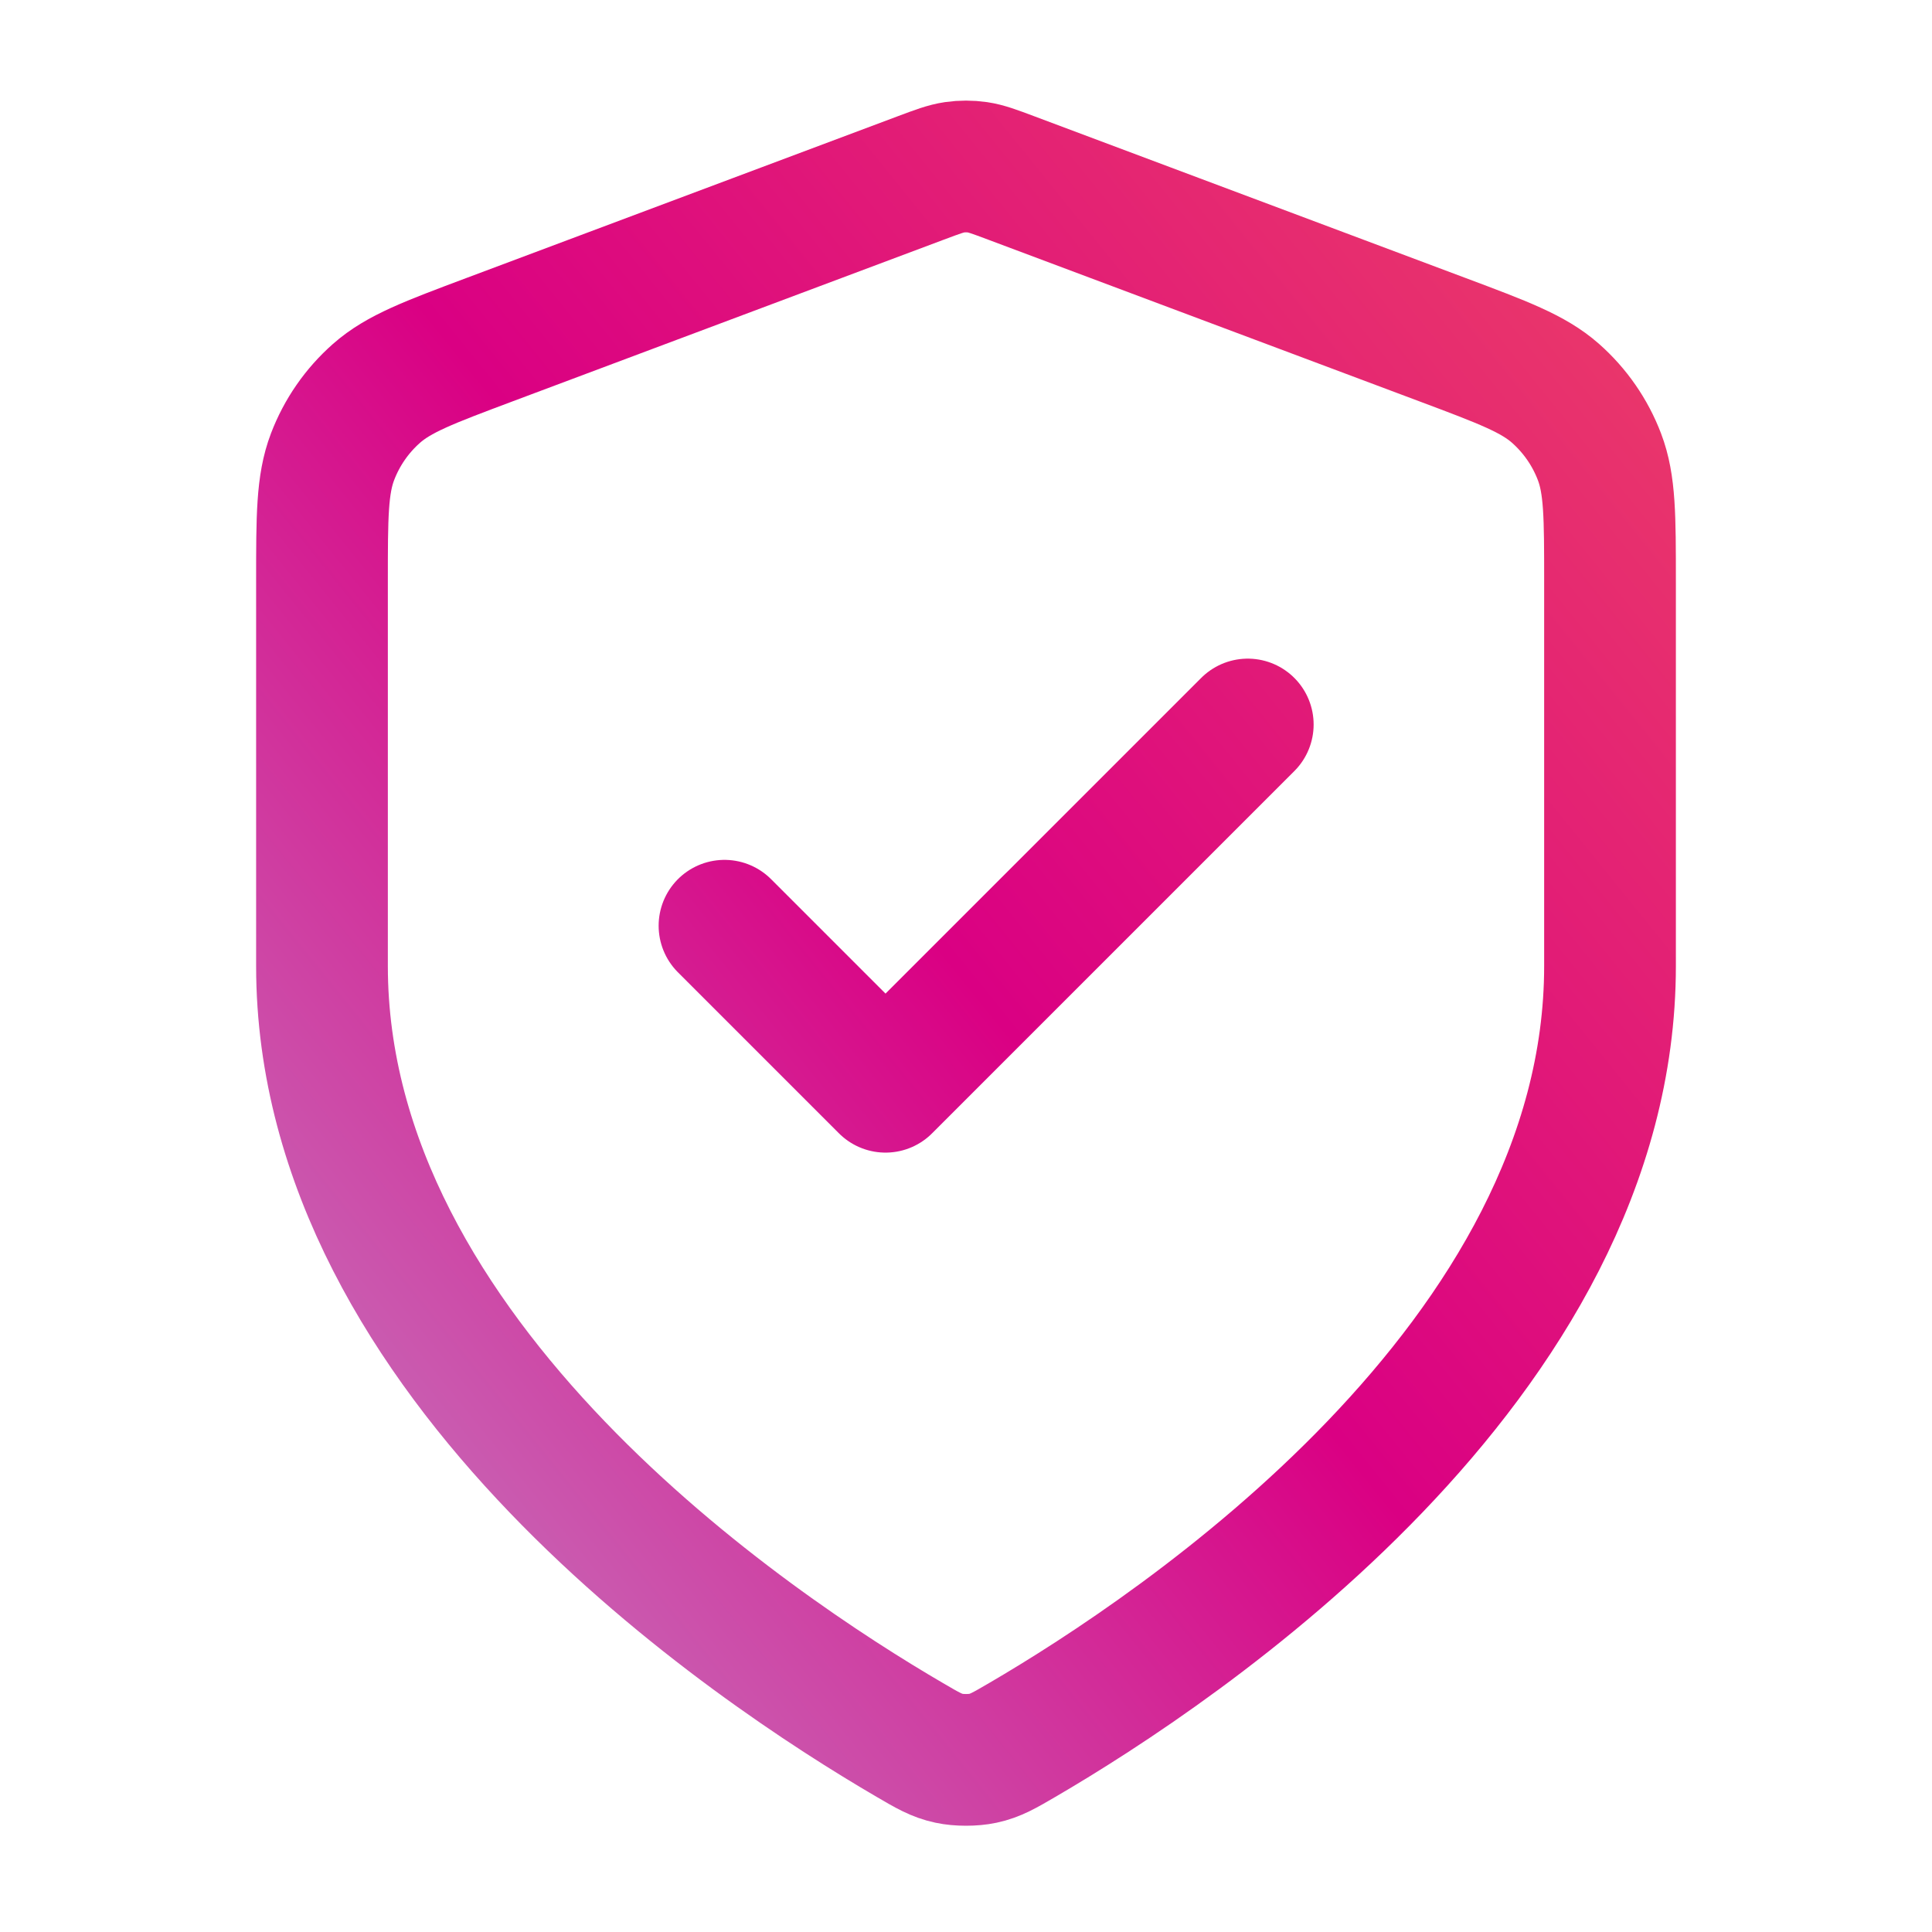<?xml version="1.0" encoding="UTF-8"?> <svg xmlns="http://www.w3.org/2000/svg" width="44" height="44" viewBox="0 0 44 44" fill="none"><path d="M16.5 21.083L20.167 24.75L28.417 16.5M36.667 22C36.667 30.999 26.851 37.544 23.28 39.627C22.874 39.864 22.671 39.983 22.385 40.044C22.162 40.092 21.838 40.092 21.616 40.044C21.329 39.983 21.126 39.864 20.721 39.627C17.149 37.544 7.333 30.999 7.333 22V13.232C7.333 11.767 7.333 11.034 7.573 10.404C7.785 9.847 8.129 9.351 8.576 8.957C9.082 8.511 9.768 8.254 11.14 7.739L20.97 4.053C21.351 3.91 21.542 3.839 21.738 3.81C21.912 3.785 22.088 3.785 22.262 3.81C22.458 3.839 22.649 3.91 23.03 4.053L32.86 7.739C34.233 8.254 34.919 8.511 35.425 8.957C35.871 9.351 36.215 9.847 36.427 10.404C36.667 11.034 36.667 11.767 36.667 13.232V22Z" stroke="url(#paint0_linear_392_1448)" stroke-width="3" stroke-linecap="round" stroke-linejoin="round"></path><defs><linearGradient id="paint0_linear_392_1448" x1="22" y1="-14.353" x2="-13.482" y2="14.329" gradientUnits="userSpaceOnUse"><stop stop-color="#FF057C"></stop><stop offset="0" stop-color="#EB3C68"></stop><stop offset="0.505" stop-color="#DA0083"></stop><stop offset="1" stop-color="#C382C3"></stop></linearGradient></defs></svg> 